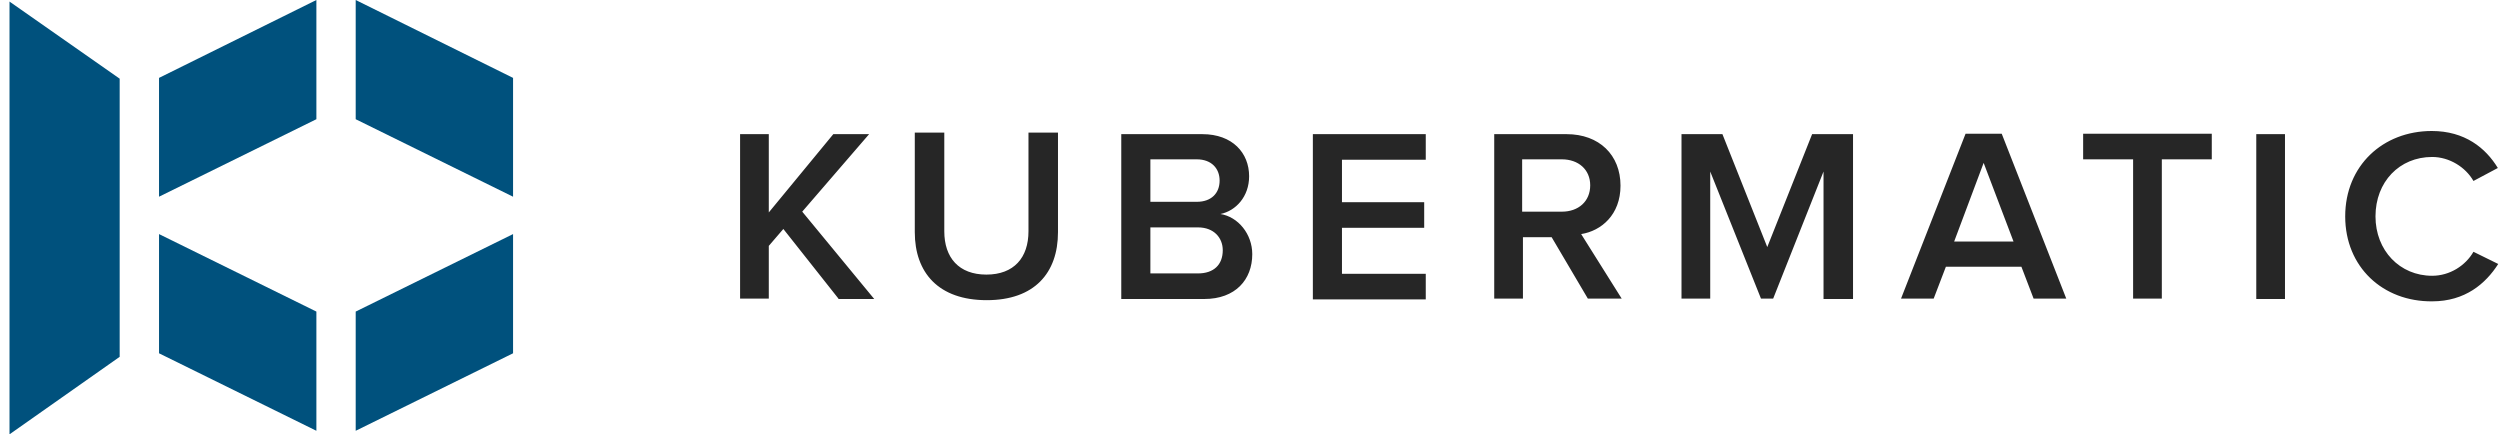 <svg xmlns="http://www.w3.org/2000/svg" viewBox="0 0 236 41" fill="none"><path fill="#262626" d="m79.148 28.188-5.2-6.574-1.374 1.597v4.977h-2.71V12.664h2.71v7.39l6.09-7.39h3.38l-6.313 7.316 6.796 8.245h-3.38v-.037ZM86.356 21.912v-9.396h2.785v9.321c0 2.488 1.374 4.085 3.974 4.085s3.973-1.597 3.973-4.085v-9.321h2.786v9.396c0 3.862-2.229 6.424-6.722 6.424-4.568 0-6.796-2.6-6.796-6.424ZM105.848 28.188V12.664h7.65c2.86 0 4.419 1.783 4.419 3.974 0 1.931-1.262 3.268-2.711 3.565 1.672.26 3.008 1.894 3.008 3.788 0 2.414-1.596 4.234-4.53 4.234h-7.836v-.037Zm9.284-11.142c0-1.151-.78-2.005-2.154-2.005h-4.382v4.01h4.382c1.374 0 2.154-.816 2.154-2.005Zm.297 6.574c0-1.152-.817-2.154-2.339-2.154h-4.494v4.345h4.494c1.485 0 2.339-.817 2.339-2.191ZM123.934 28.188V12.664h10.658v2.414h-7.91v4.01h7.762v2.415h-7.762v4.345h7.91v2.414h-10.658v-.074ZM149.893 28.188l-3.416-5.794h-2.711v5.794h-2.711V12.664h6.833c3.082 0 5.088 1.968 5.088 4.865 0 2.748-1.82 4.27-3.714 4.568l3.825 6.09h-3.194Zm.223-10.696c0-1.486-1.114-2.451-2.674-2.451h-3.751v4.94h3.751c1.56 0 2.674-.966 2.674-2.489ZM172.141 28.188V16.192l-4.754 11.996h-1.151l-4.791-11.996v11.996h-2.711V12.664h3.863l4.233 10.659 4.234-10.659h3.862v15.56h-2.785v-.036ZM191.972 28.188l-1.151-3.008h-7.13l-1.152 3.008h-3.082l6.091-15.561h3.416l6.091 15.56h-3.083Zm-4.716-12.813-2.785 7.428h5.607l-2.822-7.428ZM201.365 28.188V15.04h-4.717v-2.414h12.144v2.414h-4.716v13.147h-2.711ZM212.992 28.188V12.664h2.711v15.56h-2.711v-.036ZM221.387 20.426c0-4.791 3.565-8.06 8.17-8.06 3.12 0 5.088 1.598 6.239 3.492l-2.302 1.225c-.743-1.3-2.266-2.265-3.9-2.265-3.082 0-5.348 2.34-5.348 5.608 0 3.23 2.303 5.607 5.348 5.607 1.671 0 3.157-.965 3.9-2.265l2.339 1.151c-1.188 1.857-3.119 3.528-6.239 3.528-4.642.038-8.207-3.23-8.207-8.021Z"/><path fill="#00517D" d="M29.867 0v11.253l-14.855 7.316V7.353L29.867 0ZM48.433 7.353V18.57l-14.855-7.316V0l14.855 7.353ZM29.867 29.413v11.253L15.012 33.35V22.097l14.855 7.316ZM48.433 22.097V33.35l-14.855 7.316V29.413l14.855-7.316ZM11.297 7.427.898.148V41l10.399-7.316V7.427Z"/></svg>
